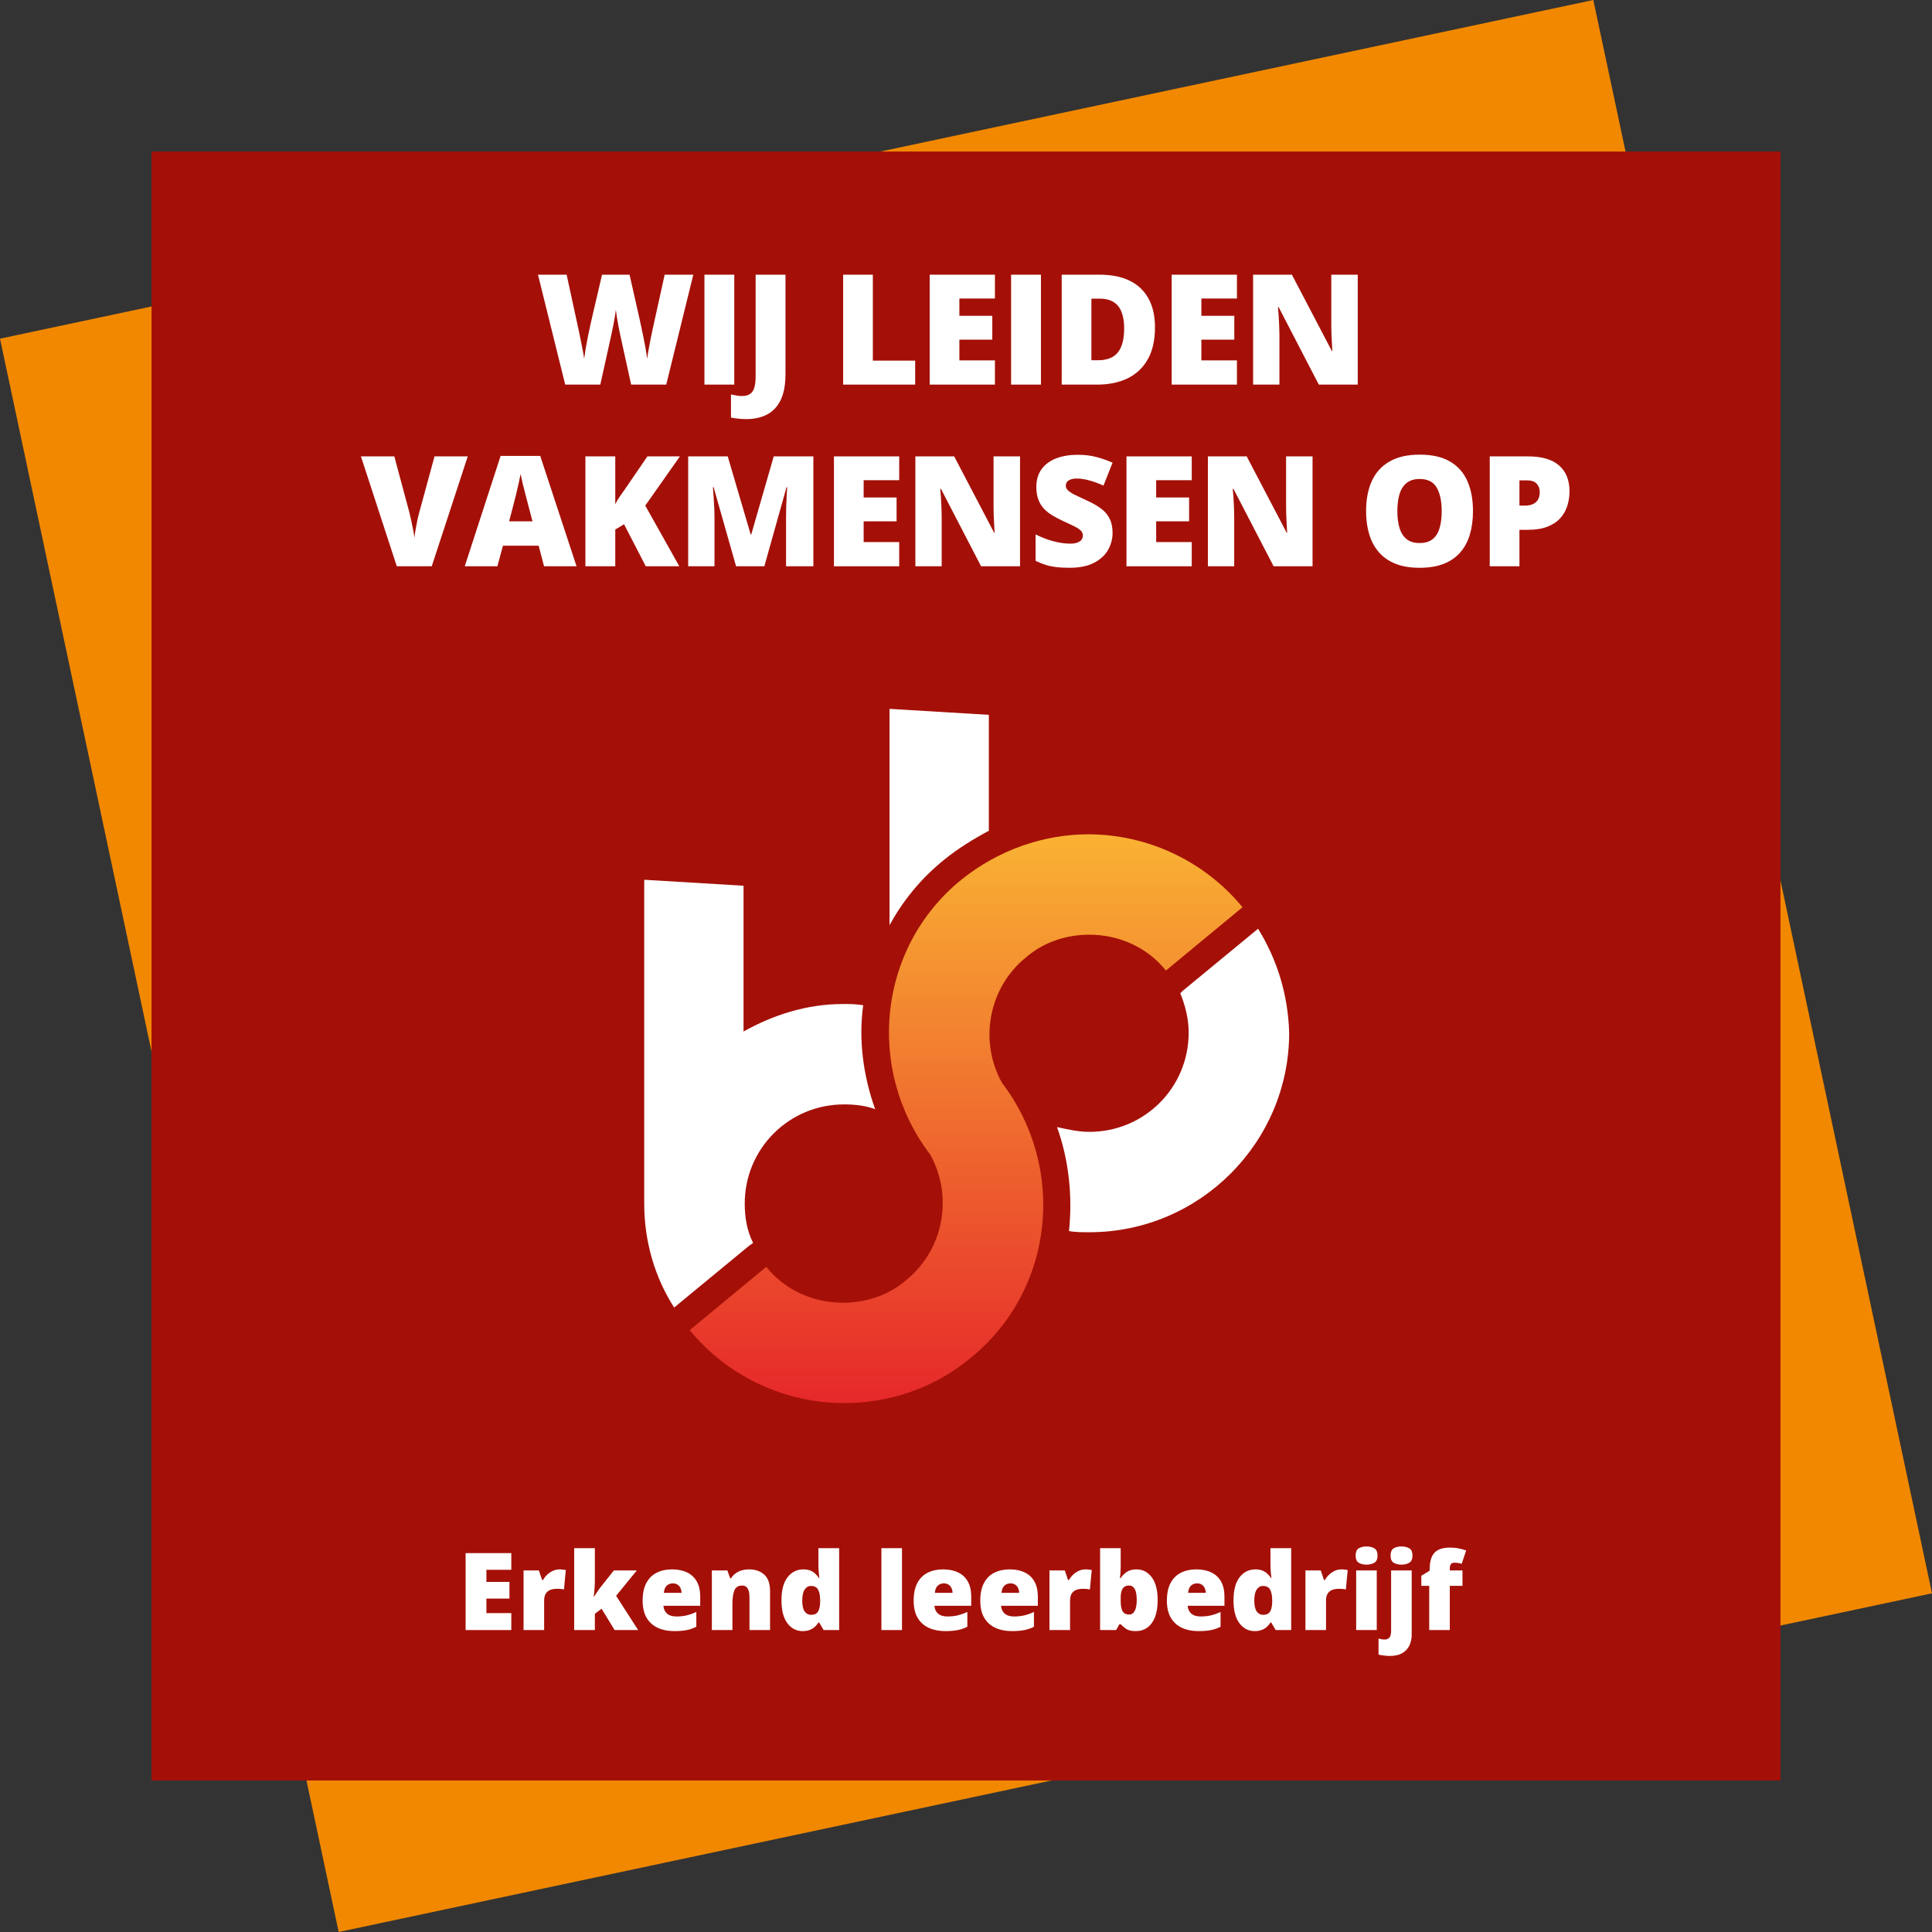 <svg width="502" height="502" viewBox="0 0 502 502" fill="none" xmlns="http://www.w3.org/2000/svg">
<rect x="0" y="0" width="502" height="502" fill="#333333" stroke="none"/>
<rect y="87.998" width="423.25" height="423.25" transform="rotate(-12 0 87.998)" fill="#F18800"/>
<rect x="39.375" y="39.375" width="423.25" height="423.25" fill="#A41008"/>
<path d="M180.145 71.375L173.113 99.933H163.991L161.256 87.49C161.204 87.256 161.119 86.859 161.002 86.299C160.898 85.739 160.774 85.101 160.631 84.384C160.501 83.668 160.377 82.965 160.26 82.275C160.155 81.572 160.077 80.979 160.025 80.497C159.973 80.979 159.889 81.572 159.771 82.275C159.654 82.965 159.524 83.668 159.381 84.384C159.25 85.101 159.12 85.739 158.99 86.299C158.873 86.859 158.788 87.256 158.736 87.49L155.982 99.933H146.86L139.788 71.375H147.231L150.337 85.693C150.415 86.045 150.519 86.546 150.649 87.197C150.792 87.835 150.936 88.538 151.079 89.307C151.235 90.062 151.378 90.791 151.509 91.495C151.639 92.198 151.73 92.784 151.782 93.253C151.886 92.445 152.023 91.527 152.192 90.498C152.375 89.47 152.57 88.428 152.778 87.373C153 86.305 153.208 85.316 153.403 84.404C153.599 83.492 153.768 82.75 153.911 82.177L156.431 71.375H163.58L166.022 82.177C166.152 82.737 166.315 83.479 166.51 84.404C166.719 85.316 166.927 86.305 167.135 87.373C167.357 88.441 167.559 89.496 167.741 90.537C167.923 91.566 168.06 92.471 168.151 93.253C168.229 92.602 168.36 91.781 168.542 90.791C168.724 89.789 168.907 88.819 169.089 87.881C169.284 86.93 169.434 86.214 169.538 85.732L172.703 71.375H180.145Z" fill="white"/>
<path d="M183.037 99.933V71.375H190.791V99.933H183.037Z" fill="white"/>
<path d="M193.937 108.899C193.065 108.899 192.303 108.853 191.652 108.762C190.988 108.684 190.415 108.593 189.933 108.489V102.492C190.349 102.57 190.792 102.655 191.261 102.746C191.73 102.85 192.238 102.902 192.785 102.902C193.709 102.902 194.425 102.713 194.933 102.336C195.454 101.958 195.819 101.392 196.027 100.636C196.236 99.881 196.34 98.937 196.34 97.804V71.375H204.095V97.14C204.095 100.005 203.665 102.297 202.805 104.016C201.946 105.735 200.754 106.978 199.231 107.747C197.707 108.515 195.943 108.899 193.937 108.899Z" fill="white"/>
<path d="M219.078 99.933V71.375H226.794V93.702H237.792V99.933H219.078Z" fill="white"/>
<path d="M258.517 99.933H241.562V71.375H258.517V77.567H249.278V82.06H257.834V88.252H249.278V93.643H258.517V99.933Z" fill="white"/>
<path d="M262.718 99.933V71.375H270.473V99.933H262.718Z" fill="white"/>
<path d="M300.106 85.049C300.106 88.369 299.487 91.13 298.25 93.331C297.013 95.531 295.268 97.185 293.015 98.292C290.775 99.386 288.138 99.933 285.104 99.933H275.865V71.375H285.749C288.822 71.375 291.427 71.902 293.562 72.957C295.698 74.012 297.319 75.555 298.426 77.587C299.546 79.618 300.106 82.105 300.106 85.049ZM292.097 85.322C292.097 83.59 291.863 82.157 291.394 81.025C290.938 79.879 290.248 79.026 289.323 78.466C288.399 77.893 287.233 77.606 285.827 77.606H283.581V93.604H285.3C287.644 93.604 289.363 92.927 290.456 91.573C291.55 90.205 292.097 88.122 292.097 85.322Z" fill="white"/>
<path d="M321.398 99.933H304.443V71.375H321.398V77.567H312.159V82.06H320.715V88.252H312.159V93.643H321.398V99.933Z" fill="white"/>
<path d="M352.79 99.933H342.671L332.24 79.814H332.064C332.13 80.426 332.188 81.161 332.24 82.021C332.292 82.88 332.338 83.759 332.377 84.658C332.416 85.543 332.436 86.344 332.436 87.061V99.933H325.599V71.375H335.678L346.07 91.221H346.187C346.148 90.596 346.109 89.873 346.07 89.053C346.031 88.219 345.992 87.379 345.953 86.533C345.927 85.687 345.914 84.938 345.914 84.287V71.375H352.79V99.933Z" fill="white"/>
<path d="M121.539 118.581L112.183 147.139H103.1L93.782 118.581H102.455L106.342 133.055C106.486 133.602 106.648 134.305 106.831 135.165C107.026 136.011 107.202 136.858 107.358 137.704C107.527 138.55 107.632 139.241 107.671 139.775C107.723 139.241 107.82 138.557 107.964 137.724C108.107 136.89 108.263 136.057 108.432 135.223C108.615 134.377 108.784 133.68 108.94 133.133L112.906 118.581H121.539Z" fill="white"/>
<path d="M141.367 147.139L139.96 141.787H130.682L129.236 147.139H120.759L130.076 118.463H140.371L149.805 147.139H141.367ZM138.359 135.458L137.128 130.77C136.998 130.262 136.809 129.539 136.562 128.601C136.314 127.651 136.067 126.674 135.819 125.671C135.585 124.656 135.403 123.822 135.272 123.171C135.155 123.822 134.986 124.63 134.764 125.593C134.556 126.544 134.335 127.488 134.1 128.426C133.879 129.363 133.684 130.144 133.514 130.77L132.284 135.458H138.359Z" fill="white"/>
<path d="M176.508 147.139H167.797L162.151 136.219L159.866 137.587V147.139H152.111V118.581H159.866V130.984C160.191 130.359 160.563 129.734 160.979 129.109C161.409 128.484 161.826 127.892 162.229 127.332L168.226 118.581H176.665L167.66 131.375L176.508 147.139Z" fill="white"/>
<path d="M191.257 147.139L185.417 126.57H185.241C185.293 127.104 185.345 127.827 185.397 128.738C185.462 129.65 185.521 130.633 185.573 131.688C185.625 132.742 185.651 133.758 185.651 134.735V147.139H178.814V118.581H189.089L195.047 138.856H195.203L201.043 118.581H211.338V147.139H204.247V134.618C204.247 133.719 204.26 132.755 204.286 131.727C204.325 130.685 204.364 129.708 204.403 128.797C204.455 127.872 204.501 127.143 204.54 126.609H204.364L198.602 147.139H191.257Z" fill="white"/>
<path d="M233.646 147.139H216.691V118.581H233.646V124.773H224.406V129.265H232.962V135.458H224.406V140.849H233.646V147.139Z" fill="white"/>
<path d="M265.037 147.139H254.919L244.488 127.019H244.312C244.377 127.631 244.436 128.367 244.488 129.226C244.54 130.086 244.585 130.965 244.624 131.863C244.663 132.749 244.683 133.55 244.683 134.266V147.139H237.846V118.581H247.926L258.317 138.427H258.435C258.396 137.802 258.356 137.079 258.317 136.258C258.278 135.425 258.239 134.585 258.2 133.739C258.174 132.892 258.161 132.143 258.161 131.492V118.581H265.037V147.139Z" fill="white"/>
<path d="M289.084 138.466C289.084 140.015 288.693 141.487 287.912 142.88C287.13 144.261 285.913 145.381 284.259 146.24C282.618 147.1 280.495 147.529 277.891 147.529C276.589 147.529 275.443 147.471 274.453 147.354C273.476 147.236 272.565 147.048 271.718 146.787C270.872 146.514 269.993 146.162 269.081 145.732V138.856C270.631 139.638 272.194 140.237 273.769 140.654C275.345 141.057 276.771 141.259 278.047 141.259C278.815 141.259 279.441 141.168 279.922 140.986C280.417 140.803 280.782 140.556 281.016 140.243C281.251 139.918 281.368 139.547 281.368 139.13C281.368 138.635 281.192 138.218 280.84 137.88C280.502 137.528 279.955 137.164 279.2 136.786C278.444 136.408 277.448 135.939 276.211 135.379C275.156 134.885 274.199 134.377 273.34 133.856C272.493 133.335 271.764 132.742 271.152 132.078C270.553 131.401 270.09 130.613 269.765 129.715C269.439 128.816 269.277 127.755 269.277 126.531C269.277 124.695 269.726 123.158 270.624 121.921C271.536 120.671 272.799 119.733 274.414 119.108C276.042 118.483 277.917 118.17 280.04 118.17C281.902 118.17 283.575 118.379 285.06 118.795C286.557 119.212 287.899 119.688 289.084 120.221L286.72 126.179C285.496 125.619 284.291 125.176 283.106 124.851C281.921 124.512 280.821 124.343 279.805 124.343C279.141 124.343 278.594 124.428 278.164 124.597C277.748 124.753 277.435 124.968 277.227 125.242C277.031 125.515 276.934 125.828 276.934 126.179C276.934 126.622 277.103 127.019 277.442 127.371C277.793 127.722 278.373 128.106 279.18 128.523C280 128.927 281.114 129.454 282.52 130.105C283.914 130.73 285.099 131.408 286.075 132.137C287.052 132.853 287.794 133.719 288.302 134.735C288.823 135.738 289.084 136.981 289.084 138.466Z" fill="white"/>
<path d="M309.653 147.139H292.698V118.581H309.653V124.773H300.414V129.265H308.97V135.458H300.414V140.849H309.653V147.139Z" fill="white"/>
<path d="M341.044 147.139H330.926L320.495 127.019H320.319C320.384 127.631 320.443 128.367 320.495 129.226C320.547 130.086 320.593 130.965 320.632 131.863C320.671 132.749 320.69 133.55 320.69 134.266V147.139H313.854V118.581H323.933L334.325 138.427H334.442C334.403 137.802 334.364 137.079 334.325 136.258C334.286 135.425 334.247 134.585 334.208 133.739C334.182 132.892 334.169 132.143 334.169 131.492V118.581H341.044V147.139Z" fill="white"/>
<path d="M382.731 132.821C382.731 135.021 382.464 137.027 381.93 138.837C381.409 140.634 380.589 142.184 379.469 143.486C378.349 144.788 376.91 145.791 375.152 146.494C373.394 147.184 371.29 147.529 368.842 147.529C366.446 147.529 364.369 147.184 362.611 146.494C360.866 145.791 359.427 144.795 358.294 143.505C357.161 142.203 356.321 140.647 355.774 138.837C355.227 137.027 354.954 135.008 354.954 132.782C354.954 129.812 355.442 127.234 356.419 125.046C357.409 122.845 358.932 121.146 360.99 119.948C363.047 118.737 365.678 118.131 368.881 118.131C372.137 118.131 374.781 118.737 376.812 119.948C378.857 121.159 380.354 122.865 381.305 125.066C382.255 127.267 382.731 129.851 382.731 132.821ZM363.08 132.821C363.08 134.54 363.275 136.018 363.666 137.255C364.057 138.492 364.675 139.442 365.522 140.107C366.368 140.771 367.475 141.103 368.842 141.103C370.262 141.103 371.388 140.771 372.222 140.107C373.068 139.442 373.674 138.492 374.038 137.255C374.416 136.018 374.605 134.54 374.605 132.821C374.605 130.242 374.175 128.204 373.315 126.707C372.456 125.209 370.978 124.46 368.881 124.46C367.488 124.46 366.362 124.799 365.502 125.476C364.656 126.153 364.037 127.117 363.646 128.367C363.269 129.617 363.08 131.102 363.08 132.821Z" fill="white"/>
<path d="M396.971 118.581C400.592 118.581 403.3 119.368 405.097 120.944C406.908 122.52 407.813 124.76 407.813 127.664C407.813 128.966 407.624 130.216 407.246 131.414C406.881 132.612 406.276 133.68 405.429 134.618C404.596 135.555 403.483 136.298 402.089 136.845C400.709 137.391 399.003 137.665 396.971 137.665H394.803V147.139H387.087V118.581H396.971ZM396.796 124.812H394.803V131.375H396.327C396.991 131.375 397.61 131.264 398.182 131.043C398.755 130.809 399.211 130.437 399.55 129.93C399.901 129.409 400.077 128.719 400.077 127.859C400.077 126.961 399.81 126.231 399.276 125.671C398.742 125.098 397.916 124.812 396.796 124.812Z" fill="white"/>
<path d="M249.783 228.584C228.019 246.281 224.91 277.949 241.7 299.993C247.607 310.55 245.431 324.521 235.482 332.594C230.818 336.63 224.91 338.493 219.003 338.493C211.541 338.493 204.079 335.388 199.104 329.178L179.206 345.634C189.466 358.053 204.39 364.573 219.314 364.573C230.818 364.573 242.633 360.847 252.271 352.775C274.035 335.077 277.144 303.409 260.355 281.365C254.447 270.809 256.624 256.837 266.573 248.765C271.237 244.728 277.144 242.865 283.052 242.865C290.514 242.865 297.976 245.97 302.95 252.18L322.849 235.724C312.589 223.305 297.665 216.785 282.741 216.785C271.237 216.785 259.422 220.822 249.783 228.584Z" fill="url(#paint0_linear_232_3343)"/>
<path d="M175.164 339.743C170.189 331.981 167.391 322.666 167.391 312.731C167.391 312.11 167.391 311.489 167.391 310.868C167.391 310.247 167.391 309.626 167.391 309.006V228.592L193.197 230.144V268.023C200.97 263.676 209.675 260.881 219.003 260.881C220.868 260.881 222.423 260.881 224.288 261.192C223.045 270.196 224.288 279.51 227.397 288.203C224.91 287.272 222.112 286.962 219.314 286.962C205.012 286.962 193.508 298.449 193.508 312.731C193.508 316.457 194.13 319.872 195.684 322.977L194.751 323.598L175.164 339.743Z" fill="white"/>
<path d="M245.431 223.308C248.851 220.514 252.893 218.03 256.935 215.856V185.74L231.129 184.188V240.384C234.549 234.174 239.213 228.276 245.431 223.308Z" fill="white"/>
<path d="M326.89 241.316L307.302 257.461L306.681 258.082C307.924 261.187 308.857 264.602 308.857 268.328C308.857 282.61 297.353 294.097 283.051 294.097C280.253 294.097 277.455 293.477 274.656 292.856C277.765 301.549 278.698 310.863 277.765 319.867C279.32 320.178 281.185 320.178 283.051 320.178C311.655 320.178 334.974 296.892 334.974 268.328C334.663 258.393 331.865 249.389 326.89 241.316Z" fill="white"/>
<path d="M132.853 423.544H120.984V403.553H132.853V407.887H126.385V411.032H132.374V415.367H126.385V419.141H132.853V423.544Z" fill="white"/>
<path d="M145.392 407.778C145.683 407.778 145.989 407.801 146.308 407.846C146.627 407.883 146.864 407.915 147.019 407.942L146.54 412.988C146.367 412.942 146.144 412.906 145.87 412.878C145.597 412.842 145.214 412.824 144.722 412.824C144.384 412.824 144.024 412.855 143.641 412.919C143.259 412.983 142.894 413.12 142.547 413.329C142.21 413.53 141.932 413.84 141.713 414.259C141.495 414.669 141.385 415.226 141.385 415.927V423.544H136.039V408.052H140.018L140.852 410.526H141.112C141.394 410.016 141.754 409.556 142.192 409.145C142.639 408.726 143.135 408.393 143.682 408.147C144.238 407.901 144.808 407.778 145.392 407.778Z" fill="white"/>
<path d="M154.566 402.268V410.636C154.566 411.265 154.539 411.967 154.484 412.742C154.439 413.507 154.366 414.205 154.266 414.834H154.375C154.585 414.515 154.849 414.113 155.168 413.63C155.487 413.147 155.774 412.746 156.03 412.427L159.503 408.052H165.464L160.091 414.642L165.806 423.544H159.694L156.303 417.992L154.566 419.318V423.544H149.193V402.268H154.566Z" fill="white"/>
<path d="M174.626 407.778C176.13 407.778 177.429 408.042 178.522 408.571C179.616 409.091 180.46 409.875 181.052 410.923C181.645 411.971 181.941 413.284 181.941 414.861V417.24H172.383C172.429 418.051 172.729 418.717 173.286 419.236C173.851 419.756 174.68 420.016 175.774 420.016C176.74 420.016 177.625 419.92 178.427 419.729C179.238 419.537 180.072 419.241 180.929 418.84V422.682C180.182 423.074 179.366 423.361 178.481 423.544C177.597 423.726 176.481 423.817 175.131 423.817C173.573 423.817 172.178 423.539 170.947 422.983C169.717 422.427 168.746 421.566 168.035 420.399C167.333 419.232 166.982 417.732 166.982 415.9C166.982 414.041 167.301 412.514 167.939 411.319C168.577 410.116 169.471 409.227 170.619 408.653C171.768 408.07 173.103 407.778 174.626 407.778ZM174.817 411.415C174.188 411.415 173.659 411.616 173.231 412.017C172.812 412.409 172.565 413.029 172.492 413.876H177.087C177.078 413.421 176.986 413.006 176.813 412.632C176.64 412.258 176.385 411.962 176.048 411.743C175.719 411.525 175.309 411.415 174.817 411.415Z" fill="white"/>
<path d="M194.657 407.778C196.252 407.778 197.556 408.229 198.568 409.132C199.58 410.034 200.086 411.479 200.086 413.466V423.544H194.739V415.093C194.739 414.063 194.589 413.288 194.288 412.769C193.996 412.24 193.522 411.976 192.866 411.976C191.854 411.976 191.175 412.391 190.829 413.22C190.482 414.041 190.309 415.221 190.309 416.762V423.544H184.963V408.052H188.996L189.721 410.103H189.926C190.254 409.61 190.646 409.191 191.102 408.845C191.558 408.498 192.082 408.234 192.675 408.052C193.267 407.869 193.928 407.778 194.657 407.778Z" fill="white"/>
<path d="M208.536 423.817C206.941 423.817 205.628 423.138 204.598 421.78C203.568 420.421 203.053 418.434 203.053 415.818C203.053 413.175 203.581 411.174 204.639 409.815C205.696 408.457 207.064 407.778 208.741 407.778C209.434 407.778 210.031 407.878 210.532 408.079C211.034 408.279 211.466 408.553 211.831 408.899C212.205 409.237 212.528 409.619 212.802 410.048H212.911C212.848 409.656 212.788 409.118 212.734 408.434C212.679 407.742 212.652 407.067 212.652 406.411V402.268H218.039V423.544H214.005L212.857 421.588H212.652C212.405 421.998 212.095 422.372 211.722 422.71C211.357 423.047 210.91 423.316 210.382 423.516C209.862 423.717 209.247 423.817 208.536 423.817ZM210.724 419.592C211.58 419.592 212.182 419.323 212.528 418.785C212.884 418.238 213.075 417.409 213.103 416.297V415.873C213.103 414.651 212.93 413.717 212.583 413.07C212.246 412.413 211.608 412.085 210.669 412.085C210.031 412.085 209.502 412.395 209.083 413.015C208.663 413.635 208.454 414.597 208.454 415.9C208.454 417.185 208.663 418.124 209.083 418.717C209.511 419.3 210.058 419.592 210.724 419.592Z" fill="white"/>
<path d="M234.365 423.544H229.019V402.268H234.365V423.544Z" fill="white"/>
<path d="M245.044 407.778C246.548 407.778 247.847 408.042 248.941 408.571C250.035 409.091 250.878 409.875 251.471 410.923C252.063 411.971 252.359 413.284 252.359 414.861V417.24H242.802C242.847 418.051 243.148 418.717 243.704 419.236C244.269 419.756 245.099 420.016 246.193 420.016C247.159 420.016 248.043 419.92 248.845 419.729C249.657 419.537 250.491 419.241 251.348 418.84V422.682C250.6 423.074 249.784 423.361 248.9 423.544C248.016 423.726 246.899 423.817 245.55 423.817C243.991 423.817 242.597 423.539 241.366 422.983C240.135 422.427 239.164 421.566 238.453 420.399C237.752 419.232 237.401 417.732 237.401 415.9C237.401 414.041 237.72 412.514 238.358 411.319C238.996 410.116 239.889 409.227 241.038 408.653C242.186 408.07 243.522 407.778 245.044 407.778ZM245.235 411.415C244.607 411.415 244.078 411.616 243.649 412.017C243.23 412.409 242.984 413.029 242.911 413.876H247.505C247.496 413.421 247.405 413.006 247.232 412.632C247.059 412.258 246.803 411.962 246.466 411.743C246.138 411.525 245.728 411.415 245.235 411.415Z" fill="white"/>
<path d="M262.355 407.778C263.859 407.778 265.158 408.042 266.252 408.571C267.346 409.091 268.189 409.875 268.781 410.923C269.374 411.971 269.67 413.284 269.67 414.861V417.24H260.112C260.158 418.051 260.459 418.717 261.015 419.236C261.58 419.756 262.409 420.016 263.503 420.016C264.47 420.016 265.354 419.92 266.156 419.729C266.967 419.537 267.801 419.241 268.658 418.84V422.682C267.911 423.074 267.095 423.361 266.211 423.544C265.326 423.726 264.21 423.817 262.861 423.817C261.302 423.817 259.907 423.539 258.677 422.983C257.446 422.427 256.475 421.566 255.764 420.399C255.062 419.232 254.711 417.732 254.711 415.9C254.711 414.041 255.03 412.514 255.668 411.319C256.306 410.116 257.2 409.227 258.348 408.653C259.497 408.07 260.832 407.778 262.355 407.778ZM262.546 411.415C261.917 411.415 261.388 411.616 260.96 412.017C260.541 412.409 260.295 413.029 260.222 413.876H264.816C264.807 413.421 264.716 413.006 264.542 412.632C264.369 412.258 264.114 411.962 263.777 411.743C263.449 411.525 263.038 411.415 262.546 411.415Z" fill="white"/>
<path d="M282.045 407.778C282.336 407.778 282.642 407.801 282.961 407.846C283.28 407.883 283.517 407.915 283.672 407.942L283.193 412.988C283.02 412.942 282.797 412.906 282.523 412.878C282.25 412.842 281.867 412.824 281.375 412.824C281.037 412.824 280.677 412.855 280.294 412.919C279.911 412.983 279.547 413.12 279.2 413.329C278.863 413.53 278.585 413.84 278.366 414.259C278.148 414.669 278.038 415.226 278.038 415.927V423.544H272.692V408.052H276.671L277.505 410.526H277.765C278.047 410.016 278.407 409.556 278.845 409.145C279.292 408.726 279.788 408.393 280.335 408.147C280.891 407.901 281.461 407.778 282.045 407.778Z" fill="white"/>
<path d="M291.192 402.268V407.081C291.192 407.628 291.174 408.152 291.137 408.653C291.101 409.145 291.055 409.61 291.001 410.048H291.192C291.593 409.419 292.117 408.886 292.765 408.448C293.412 408.001 294.26 407.778 295.308 407.778C296.921 407.778 298.239 408.462 299.26 409.829C300.29 411.196 300.805 413.175 300.805 415.763C300.805 417.523 300.568 419.004 300.094 420.207C299.62 421.401 298.954 422.304 298.097 422.915C297.249 423.516 296.265 423.817 295.144 423.817C294.05 423.817 293.216 423.63 292.642 423.256C292.076 422.874 291.593 422.463 291.192 422.026H290.864L290.016 423.544H285.846V402.268H291.192ZM293.353 411.976C292.86 411.976 292.455 412.09 292.136 412.318C291.817 412.546 291.58 412.901 291.425 413.384C291.27 413.858 291.192 414.464 291.192 415.203V415.955C291.192 417.158 291.352 418.051 291.671 418.635C291.999 419.218 292.578 419.51 293.407 419.51C294.036 419.51 294.519 419.186 294.857 418.539C295.194 417.892 295.363 416.948 295.363 415.709C295.363 414.469 295.198 413.539 294.87 412.919C294.542 412.29 294.036 411.976 293.353 411.976Z" fill="white"/>
<path d="M310.841 407.778C312.345 407.778 313.644 408.042 314.738 408.571C315.832 409.091 316.675 409.875 317.268 410.923C317.86 411.971 318.156 413.284 318.156 414.861V417.24H308.599C308.644 418.051 308.945 418.717 309.501 419.236C310.066 419.756 310.896 420.016 311.99 420.016C312.956 420.016 313.84 419.92 314.642 419.729C315.453 419.537 316.288 419.241 317.144 418.84V422.682C316.397 423.074 315.581 423.361 314.697 423.544C313.813 423.726 312.696 423.817 311.347 423.817C309.788 423.817 308.393 423.539 307.163 422.983C305.932 422.427 304.961 421.566 304.25 420.399C303.548 419.232 303.197 417.732 303.197 415.9C303.197 414.041 303.517 412.514 304.155 411.319C304.793 410.116 305.686 409.227 306.835 408.653C307.983 408.07 309.319 407.778 310.841 407.778ZM311.032 411.415C310.403 411.415 309.875 411.616 309.446 412.017C309.027 412.409 308.781 413.029 308.708 413.876H313.302C313.293 413.421 313.202 413.006 313.029 412.632C312.856 412.258 312.6 411.962 312.263 411.743C311.935 411.525 311.525 411.415 311.032 411.415Z" fill="white"/>
<path d="M325.991 423.817C324.396 423.817 323.083 423.138 322.053 421.78C321.023 420.421 320.508 418.434 320.508 415.818C320.508 413.175 321.037 411.174 322.094 409.815C323.152 408.457 324.519 407.778 326.196 407.778C326.889 407.778 327.486 407.878 327.988 408.079C328.489 408.279 328.922 408.553 329.287 408.899C329.66 409.237 329.984 409.619 330.257 410.048H330.367C330.303 409.656 330.244 409.118 330.189 408.434C330.134 407.742 330.107 407.067 330.107 406.411V402.268H335.494V423.544H331.461L330.312 421.588H330.107C329.861 421.998 329.551 422.372 329.177 422.71C328.812 423.047 328.366 423.316 327.837 423.516C327.318 423.717 326.702 423.817 325.991 423.817ZM328.179 419.592C329.036 419.592 329.637 419.323 329.984 418.785C330.339 418.238 330.531 417.409 330.558 416.297V415.873C330.558 414.651 330.385 413.717 330.039 413.07C329.701 412.413 329.063 412.085 328.124 412.085C327.486 412.085 326.957 412.395 326.538 413.015C326.119 413.635 325.909 414.597 325.909 415.9C325.909 417.185 326.119 418.124 326.538 418.717C326.967 419.3 327.514 419.592 328.179 419.592Z" fill="white"/>
<path d="M348.552 407.778C348.844 407.778 349.15 407.801 349.469 407.846C349.788 407.883 350.025 407.915 350.18 407.942L349.701 412.988C349.528 412.942 349.305 412.906 349.031 412.878C348.758 412.842 348.375 412.824 347.882 412.824C347.545 412.824 347.185 412.855 346.802 412.919C346.419 412.983 346.055 413.12 345.708 413.329C345.371 413.53 345.093 413.84 344.874 414.259C344.656 414.669 344.546 415.226 344.546 415.927V423.544H339.2V408.052H343.179L344.013 410.526H344.273C344.555 410.016 344.915 409.556 345.353 409.145C345.8 408.726 346.296 408.393 346.843 408.147C347.399 407.901 347.969 407.778 348.552 407.778Z" fill="white"/>
<path d="M357.727 408.052V423.544H352.381V408.052H357.727ZM355.075 401.816C355.84 401.816 356.506 401.976 357.071 402.295C357.645 402.614 357.933 403.248 357.933 404.196C357.933 405.116 357.645 405.741 357.071 406.069C356.506 406.388 355.84 406.547 355.075 406.547C354.291 406.547 353.621 406.388 353.065 406.069C352.518 405.741 352.244 405.116 352.244 404.196C352.244 403.248 352.518 402.614 353.065 402.295C353.621 401.976 354.291 401.816 355.075 401.816Z" fill="white"/>
<path d="M361.064 430.271C360.635 430.271 360.143 430.235 359.587 430.162C359.022 430.098 358.557 430.02 358.192 429.929V425.759C358.484 425.841 358.753 425.9 358.999 425.936C359.245 425.982 359.523 426.005 359.833 426.005C360.271 426.005 360.649 425.85 360.968 425.54C361.296 425.239 361.46 424.619 361.46 423.68V408.052H366.807V424.802C366.807 425.731 366.624 426.611 366.26 427.441C365.895 428.279 365.293 428.958 364.455 429.478C363.616 430.007 362.486 430.271 361.064 430.271ZM361.324 404.196C361.324 403.248 361.597 402.614 362.144 402.295C362.7 401.976 363.37 401.816 364.154 401.816C364.92 401.816 365.585 401.976 366.15 402.295C366.725 402.614 367.012 403.248 367.012 404.196C367.012 405.116 366.725 405.741 366.15 406.069C365.585 406.388 364.92 406.547 364.154 406.547C363.37 406.547 362.7 406.388 362.144 406.069C361.597 405.741 361.324 405.116 361.324 404.196Z" fill="white"/>
<path d="M380.002 412.058H376.706V423.544H371.36V412.058H369.309V409.433L371.469 408.12V407.86C371.469 406.52 371.647 405.431 372.003 404.592C372.358 403.744 372.923 403.12 373.698 402.719C374.473 402.318 375.485 402.117 376.734 402.117C377.536 402.117 378.26 402.181 378.908 402.309C379.564 402.436 380.248 402.619 380.959 402.856L379.81 406.315C379.546 406.242 379.25 406.178 378.921 406.124C378.602 406.069 378.256 406.042 377.882 406.042C377.472 406.042 377.171 406.169 376.98 406.424C376.797 406.67 376.706 407.076 376.706 407.641V408.052H380.002V412.058Z" fill="white"/>
<defs>
<linearGradient id="paint0_linear_232_3343" x1="251.027" y1="216.785" x2="251.027" y2="364.573" gradientUnits="userSpaceOnUse">
<stop stop-color="#F9B233"/>
<stop offset="1" stop-color="#E6282A"/>
</linearGradient>
</defs>
</svg>

